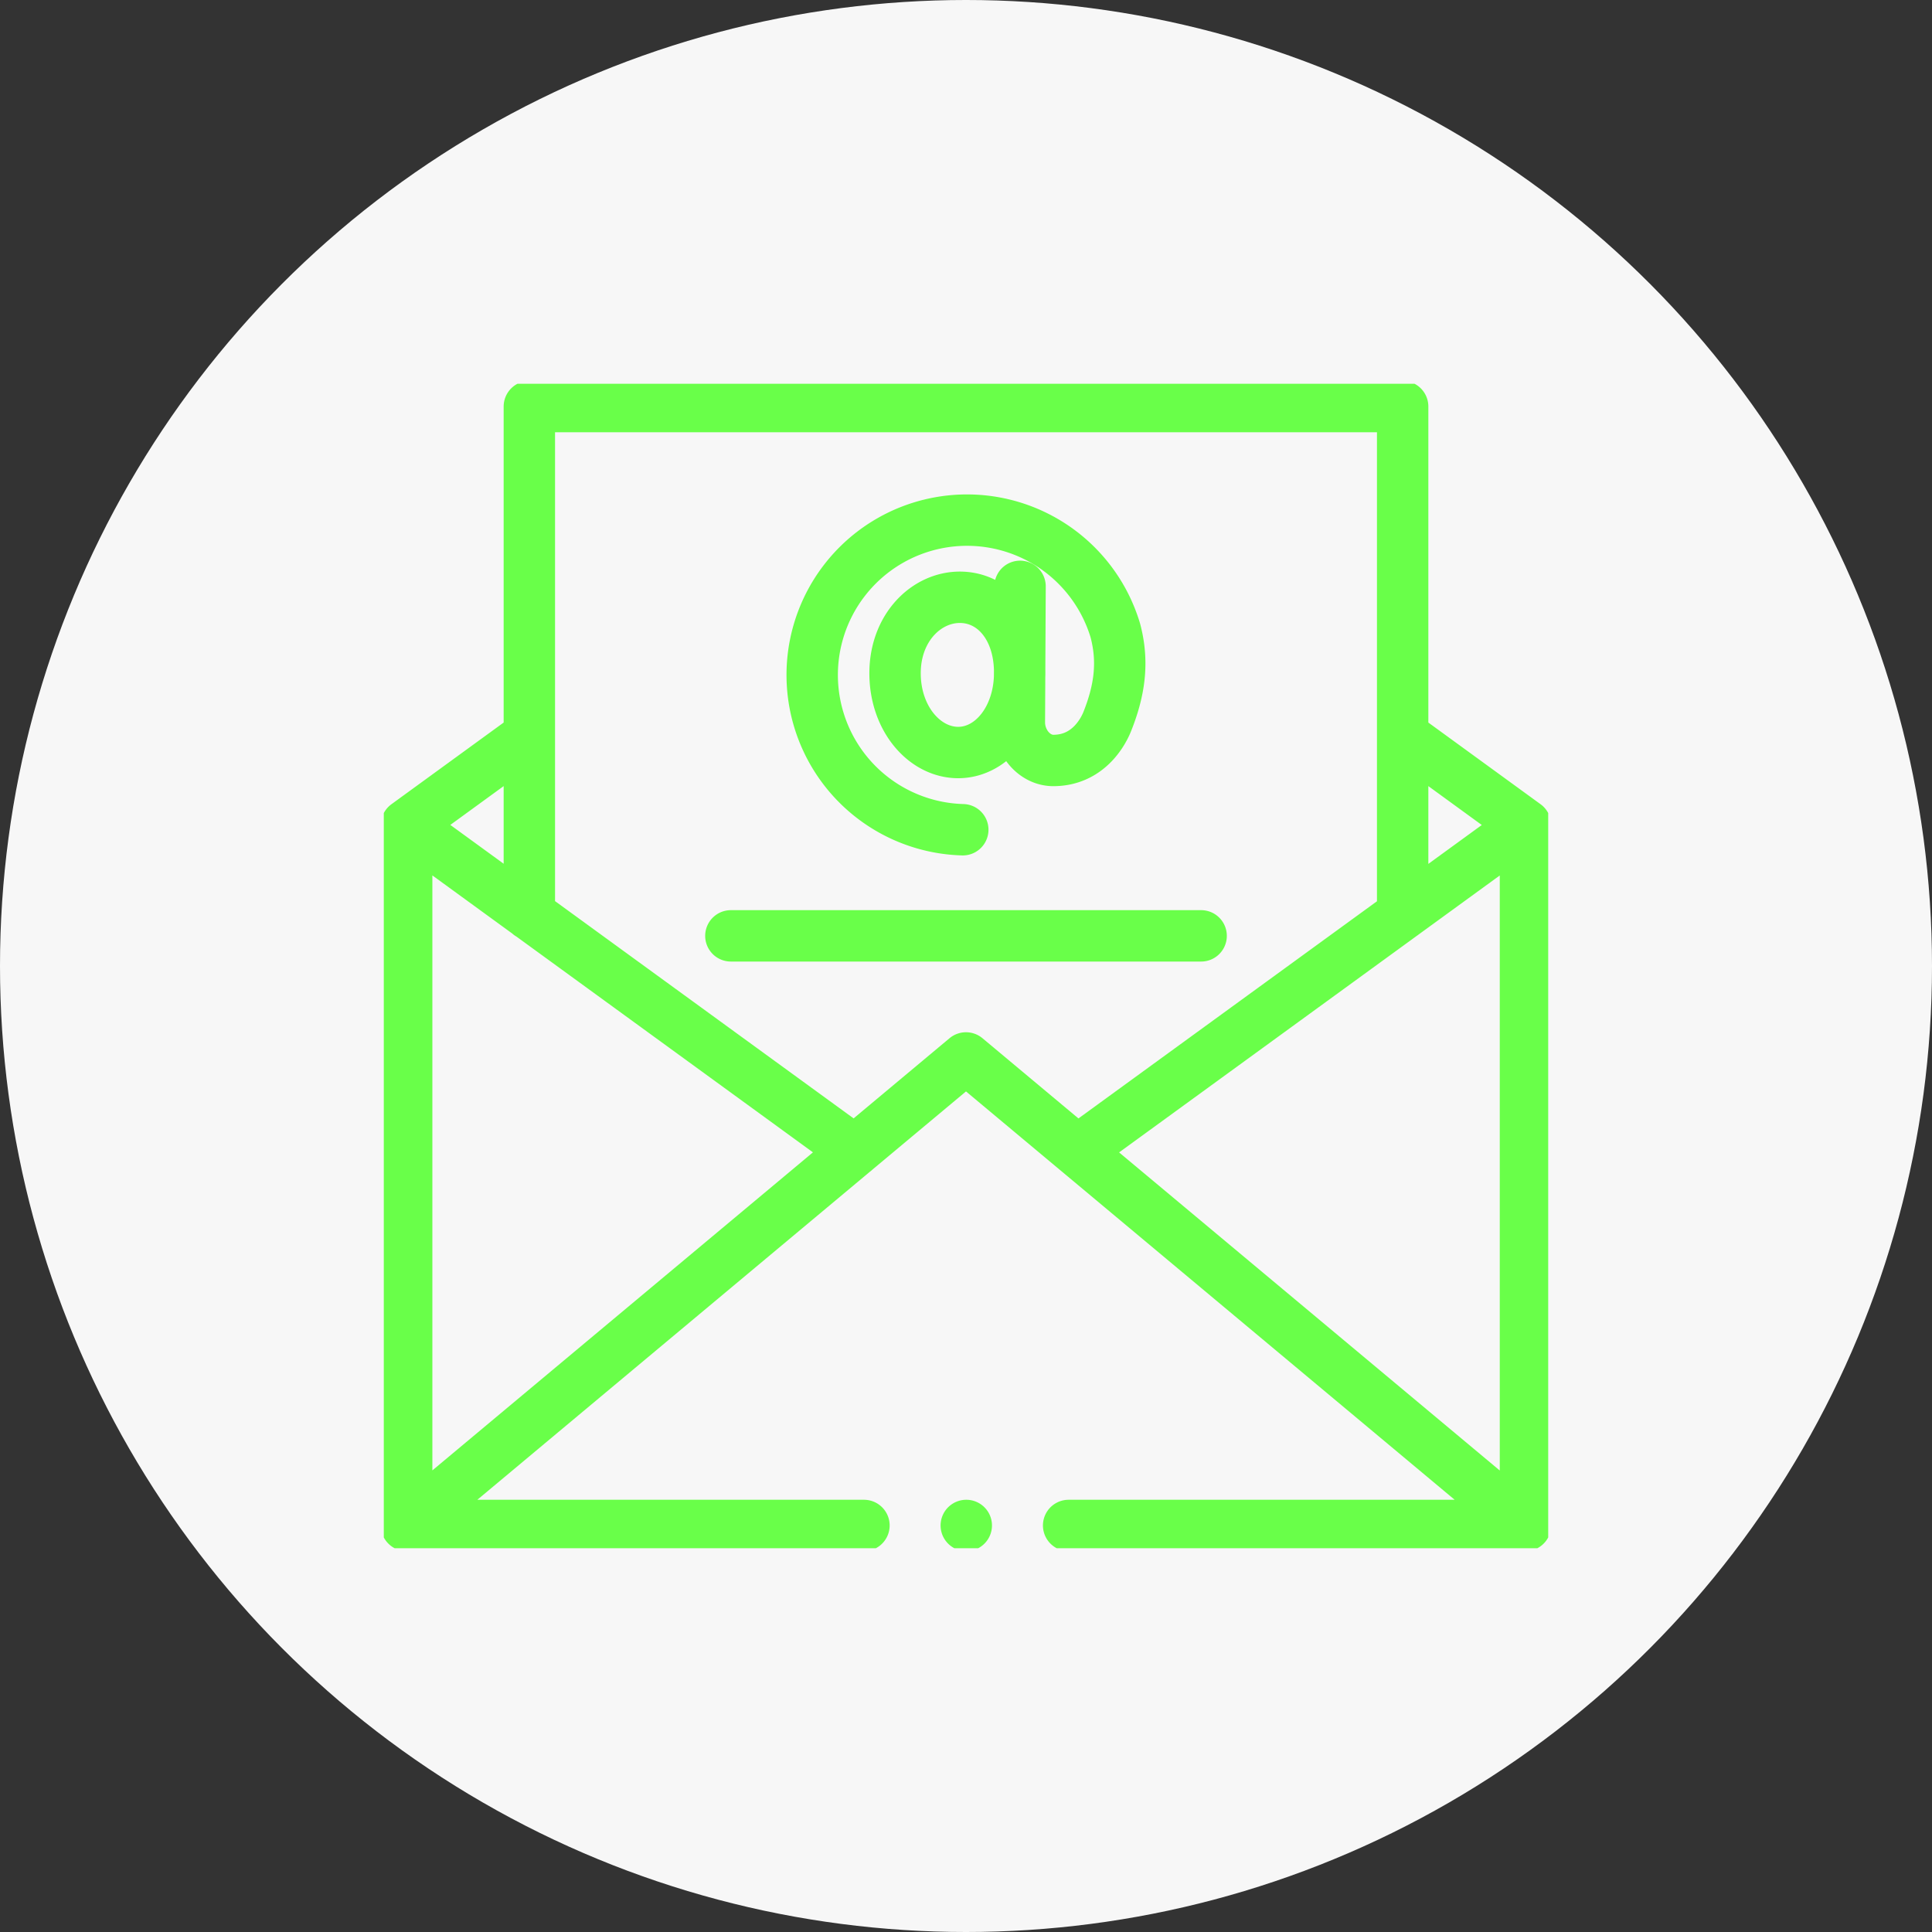 <?xml version="1.0" encoding="UTF-8"?>
<svg xmlns="http://www.w3.org/2000/svg" xmlns:xlink="http://www.w3.org/1999/xlink" viewBox="0 0 564 564">
  <rect x="0" y="0" width="564" height="564" fill="#333333" stroke="none"/>
  <defs>
    <style>.cls-1,.cls-4{fill:none;}.cls-2{fill:#f7f7f7;}.cls-3{clip-path:url(#clip-path);}.cls-4{stroke:#69ff49;stroke-linecap:round;stroke-linejoin:round;stroke-width:15px;}</style>
    <clipPath id="clip-path">
      <rect class="cls-1" x="112.04" y="112.04" width="339.92" height="339.92"></rect>
    </clipPath>
  </defs>
  <g id="Layer_2" data-name="Layer 2">
    <g id="Layer_1-2" data-name="Layer 1">
      <circle class="cls-2" cx="282" cy="282" r="282"></circle>
      <g class="cls-3">
        <path class="cls-4" d="M118.68,445.32,282,308.84,445.32,445.32m-133.36,0H445.32V240.84L314.52,336m-65,0-130.8-95.18V445.32H252.21M118.68,240.84l35.85-26.09m290.79,26.09-35.85-26.09M154.53,266.93V118.68H409.47V266.93M297.67,196.4c0,13.31-8.17,23.28-17.95,23.28s-18.43-9.83-18.43-23.14,9.13-22.18,18.91-22.18,17.47,8.73,17.47,22Zm-16.61,45.82A45.2,45.2,0,1,1,325.58,184c2.58,9.65,1.07,18.05-2.34,26.63C321.89,214,317.42,222,307.49,222c-5.42,0-9.93-5.2-9.91-11.18l.2-39.65M325.58,184c2.58,9.65,1.07,18.05-2.34,26.63M213.36,273.2H350.64M282.08,445.32h0"></path>
      </g>
    </g>
  </g>
</svg>
